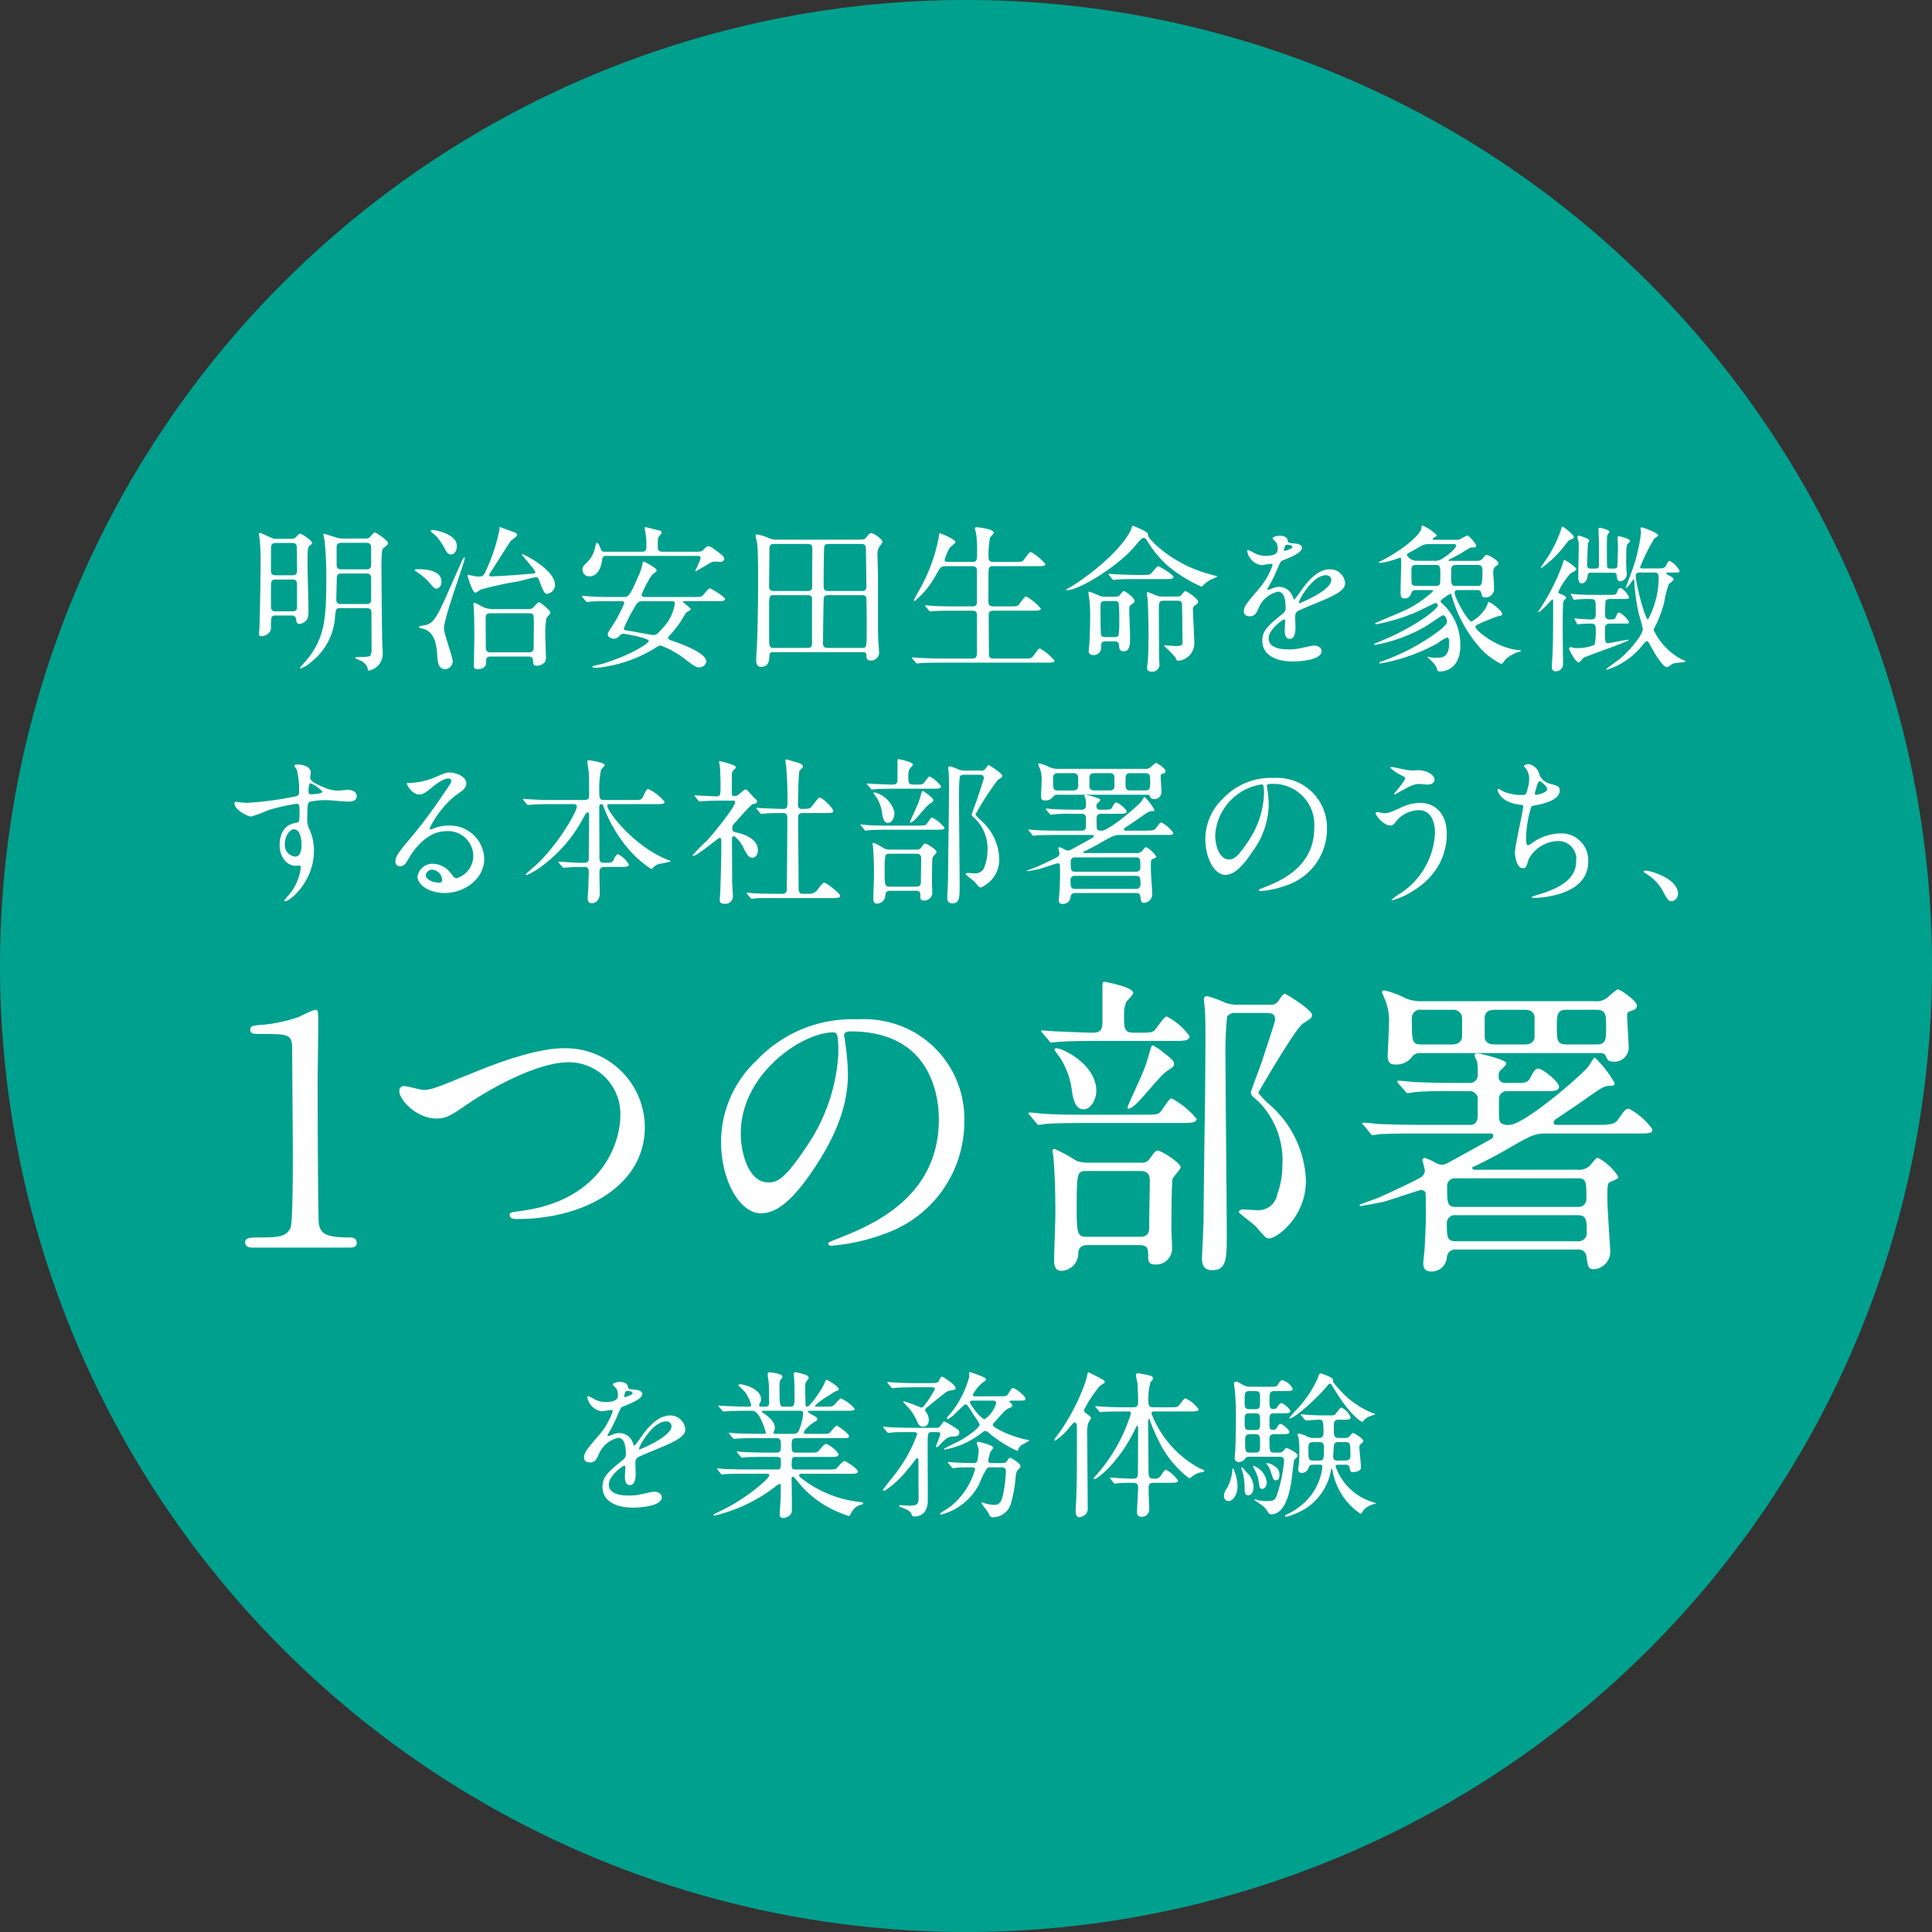 <svg xmlns="http://www.w3.org/2000/svg" width="182.657" height="182.657" viewBox="0 0 182.657 182.657"><rect x="0" y="0" width="182.657" height="182.657" fill="#333333" stroke="none"/><title>report_photo_intro_divisions</title><g id="b10f57ca-7a14-4a11-8ac2-7d4ad28f9941" data-name="レイヤー 2"><g id="aa6045fe-2230-438d-b483-d6d4a6584406" data-name="BG"><circle cx="91.329" cy="91.328" r="91.329" transform="translate(-37.829 91.329) rotate(-45)" fill="#00a08e"/><path d="M27.421,50.945c.331,0,.421-.045.541-.15.315-.316.346-.346.435-.346.061,0,1.098.602,1.098.887,0,.074-.016.09-.181.225-.21.182-.24.195-.24,1.713,0,.646.09,3.834.09,4.555a1.771,1.771,0,0,1-.104.676.985.985,0,0,1-.737.482c-.27,0-.285-.137-.33-.451-.045-.272-.195-.346-.451-.346H26.083c-.195,0-.346.029-.421.195a7.658,7.658,0,0,0-.045,1.006c0,.438-.511.752-.887.752-.24,0-.24-.119-.24-.225,0-.061.03-.346.03-.422.075-1.773.12-5.877.12-6.223a22.471,22.471,0,0,0-.091-2.299c-.015-.09-.06-.375-.06-.451,0-.074.015-.15.09-.15.016,0,1.007.436,1.067.467a.972.972,0,0,0,.526.105Zm.21,3.441c.136,0,.451,0,.451-.406,0-.285,0-2.299-.045-2.42-.075-.225-.331-.225-.436-.225H26.113c-.165,0-.421,0-.481.315-.015.15-.015,1.969-.015,2.301,0,.225.045.435.451.435Zm.016,3.412c.435,0,.435-.24.435-.572V55.213c0-.375-.226-.42-.435-.42H26.053c-.435,0-.435.135-.435.992V57.377a.377.377,0,0,0,.435.422ZM32.11,57.498c-.331,0-.346.09-.435.781A5.845,5.845,0,0,1,29.45,62.562a3.015,3.015,0,0,1-1.007.631c-.03,0-.091,0-.091-.059,0-.016.632-.723.752-.873,1.533-1.924,1.743-3.711,1.743-7.273a35.525,35.525,0,0,0-.15-3.803c-.015-.105-.12-.572-.12-.676,0-.031.03-.047.061-.047s.841.256,1.277.393a2.281,2.281,0,0,0,.45.059H34.47c.256,0,.391,0,.541-.18.166-.195.331-.391.421-.391.136,0,1.248.752,1.248,1.006,0,.121-.046.166-.392.438a.464.464,0,0,0-.165.254,16.825,16.825,0,0,0-.059,1.775c0,.42.045,6.521.09,7.273.03.33.03.541.03.617a1.618,1.618,0,0,1-1.308,1.697c-.091,0-.091-.045-.12-.225a1.22,1.22,0,0,0-.707-.736c-.24-.105-.466-.195-.466-.242,0-.164,1.308-.014,1.428-.209a1.444,1.444,0,0,0,.12-.723c0-.525-.015-2.885-.015-3.365,0-.076,0-.406-.436-.406Zm.181-3.277c-.451,0-.451.256-.451.512,0,.285-.045,1.652-.045,1.953,0,.422.3.422.511.422H34.65c.195,0,.376-.045.435-.285v-2.18c0-.422-.301-.422-.451-.422Zm-.016-2.9c-.376,0-.451.195-.451.436V53.334c0,.301.046.496.481.496h2.3c.33,0,.48-.09.48-.451V51.816c0-.195,0-.496-.435-.496Z" fill="#fff"/><path d="M39.452,53.816c.526,0,2.285,0,2.285,1.186,0,.406-.256.646-.481.646-.105,0-.256-.059-.511-.391a5.755,5.755,0,0,0-1.398-1.217c-.045-.029-.149-.105-.135-.15C39.227,53.816,39.377,53.816,39.452,53.816Zm.812,5.275c.466-.15.827-.256,1.728-2.285.286-.631,1.743-3.924,1.773-3.982.045-.06.12-.137.15-.137s.03.045.03.076c0,.361-1.969,5.605-1.969,6.643,0,.512.826,2.721.826,3.111a.766.766,0,0,1-.676.752c-.722,0-.752-.767-.782-1.217-.075-1.625-.48-2.256-1.202-2.57-.09-.031-.541-.121-.541-.195C39.602,59.166,40.174,59.121,40.264,59.092Zm.632-8.988c.06,0,2.299.301,2.299,1.518,0,.346-.165.797-.541.797-.33,0-.435-.227-.706-.736a5.809,5.809,0,0,0-.706-.992c-.061-.061-.496-.422-.512-.451C40.715,50.178,40.745,50.103,40.895,50.103Zm8.056,4.869a32.715,32.715,0,0,0-3.502.767c-.075.029-.421.299-.511.299-.27,0-.736-1.578-.736-1.592,0-.031,0-.09.06-.09.105,0,.602.119.707.135.165.014.36.014.391.014.346,0,.435-.225.6-.6a16.673,16.673,0,0,0,1.263-3.848c0-.211,0-.227.045-.227a1.234,1.234,0,0,1,.241.09c1.217.451,1.382.451,1.382.662,0,.135-.511.467-.586.541-.104.105-1.623,2.541-1.938,3.006a.478.478,0,0,0-.12.256c0,.074.075.105.135.105.661,0,2.18-.105,3.728-.24.451-.031.496-.045.496-.15,0-.227-1.263-1.549-1.263-1.684a.034.034,0,0,1,.03-.031c.12,0,3.096,1.459,3.096,2.916a.86.86,0,0,1-.751.842c-.24,0-.36-.24-.752-1.293-.045-.135-.104-.315-.375-.27C50.124,54.656,49.402,54.883,48.951,54.973Zm.842,2.615c.48,0,.526-.061.631-.166.136-.15.421-.48.541-.48.136,0,1.067.768,1.067.977,0,.092-.315.435-.36.527a6.471,6.471,0,0,0-.12,1.592c0,.301.06,1.834.06,2.016a1.139,1.139,0,0,1-.075.51,1.06,1.06,0,0,1-.796.377c-.301,0-.316-.076-.361-.557-.015-.195-.15-.316-.405-.316H46.366c-.406,0-.406.256-.406.467,0,.27,0,.346-.09.436a.875.875,0,0,1-.661.301c-.406,0-.406-.195-.406-.285,0-.137.016-.812.016-.963,0-.315.029-1.848.029-2.193,0-.541-.029-1.939-.045-2.18,0-.076-.045-.451-.045-.512s0-.15.075-.15c.165,0,.887.451,1.067.496a2.647,2.647,0,0,0,.661.105Zm.21,4.088c.195,0,.451-.045.451-.436,0-.346.016-1.863.016-2.18,0-.977,0-1.082-.436-1.082H46.351c-.195,0-.436.045-.436.436,0,.451.016,2.406.016,2.811,0,.301.12.451.436.451Z" fill="#fff"/><path d="M57.713,56.836c-1.308,0-1.743.031-1.894.045-.045,0-.27.031-.315.031-.061,0-.091-.031-.136-.09l-.285-.346c-.061-.061-.075-.076-.075-.105,0-.016.029-.031.06-.031.105,0,.571.045.661.045.737.045,1.353.06,2.06.06h1.143c.466,0,.601-.06,1.383-1.893a4.926,4.926,0,0,0,.435-1.279c0-.103.015-.18.105-.18.075,0,1.232.617,1.232.842,0,.105-.391.361-.451.422a10.12,10.12,0,0,0-.977,1.863c0,.225.27.225.315.225h4.599c.677,0,.752,0,.962-.256.421-.496.466-.555.602-.555.105,0,1.413.81,1.413.992,0,.209-.301.209-.811.209H64.792c-.15,0-.21,0-.21.09,0,.076.721.512.721.678,0,.09-.391.27-.435.33-.09.121-.451.721-.526.842a10.024,10.024,0,0,1-.992,1.248.495.495,0,0,0-.18.301c0,.119.06.135.586.33.526.18,3.021,1.066,3.021,1.879a.647.647,0,0,1-.662.557c-.33,0-.435-.076-1.442-.842a8.53,8.53,0,0,0-2.21-1.219c-.165,0-.225.045-.721.361a12.895,12.895,0,0,1-5.291,1.744c-.12,0-.466,0-.466-.092,0-.09.781-.225.932-.27,2.991-.916,4.419-2,4.419-2.164,0-.301-2.254-.691-2.39-.691a.469.469,0,0,0-.346.164.724.724,0,0,1-.571.301c-.24,0-.571-.164-.571-.404,0-.137.105-.316.331-.646a14.036,14.036,0,0,0,1.232-2.301c0-.195-.21-.195-.315-.195Zm8.011-4.674c.541,0,.632-.016.811-.211s.286-.315.451-.315a1.25,1.25,0,0,1,.496.256c.872.644.977.721.977.932,0,.285-.285.285-.375.301-.075,0-.376-.031-.437-.031-.285,0-.376.045-.796.301-.121.076-1.083.631-1.098.631l-.015-.029c0-.121.496-1.022.496-1.232s-.166-.211-.346-.211H57.337a.342.342,0,0,0-.405.33c-.105.873-.466,1.609-1.232,1.609a.634.634,0,0,1-.632-.631c0-.287.091-.361.541-.812A2.509,2.509,0,0,0,56.24,51.832c.12-.451.135-.512.195-.512.12,0,.24.272.285.406.136.346.166.435.466.435h3.532c.391,0,.391-.285.391-.48a8.24,8.24,0,0,0-.045-1.053c-.015-.105-.105-.602-.105-.707,0-.059.03-.09.06-.09.015,0,.901.227,1.368.332a.252.252,0,0,1,.18.209,1.542,1.542,0,0,1-.255.332c-.121.135-.121.225-.121.977,0,.346.091.48.436.48Zm-4.869,4.674c-.541,0-.587.09-.962.752a14.778,14.778,0,0,0-.917,1.834c0,.135.015.15.631.24.346.061,1.999.375,2.135.375.33,0,.45-.135.826-.57A4.291,4.291,0,0,0,63.8,57.076c0-.24-.165-.24-.346-.24Z" fill="#fff"/><path d="M73.134,61.66c-.181,0-.376,0-.391.332-.016.391-.03,1.051-.782,1.051-.435,0-.466-.359-.466-.721,0-.211.06-1.188.075-1.412.075-1.744.105-4.119.105-5.998,0-.797,0-2.975-.091-3.562-.015-.103-.149-.586-.149-.705,0-.045.015-.121.09-.121a4.466,4.466,0,0,1,1.188.361,1.598,1.598,0,0,0,.751.135h7.5c.677,0,.752,0,.917-.195.256-.314.331-.42.481-.42.24,0,1.066.541,1.066.856,0,.076-.271.391-.315.467a1.55,1.55,0,0,0-.15.871c0,.06.045,1.805.045,2.15v2.99c0,.375-.015,1.998.03,2.856,0,.15.075.887.075,1.053a.749.749,0,0,1-.781.797c-.421,0-.421-.227-.421-.512,0-.271-.181-.271-.346-.271ZM76.35,55.875c.451,0,.436-.256.436-.602-.016-.48.015-2.811.015-3.336,0-.332-.03-.512-.466-.512H73.238c-.495,0-.495.166-.495.691,0,.48-.03,2.781-.03,3.307,0,.225.03.451.45.451Zm-3.187.391c-.45,0-.45.045-.45,1.443,0,.51,0,2.99.015,3.125.045.422.24.422.421.422H76.29c.255,0,.48,0,.48-.467V56.551c-.03-.27-.315-.285-.421-.285Zm5.141,0c-.105,0-.36,0-.421.256-.03.09-.075,3.982-.075,4.207,0,.512.195.527.526.527h3.171c.421,0,.436-.045.436-1.684,0-.377,0-2.992-.046-3.111a.372.372,0,0,0-.375-.195Zm3.201-.391c.391,0,.406-.24.406-.48,0-.377-.045-3.398-.045-3.473,0-.24-.016-.496-.451-.496H78.364c-.346,0-.436.105-.451.391-.03.797-.045,2.75-.045,3.623,0,.346.15.435.436.435Z" fill="#fff"/><path d="M91.912,53.125c.466,0,.466-.182.466-.934a13.532,13.532,0,0,0-.09-1.758c-.016-.074-.12-.406-.12-.48,0-.076.059-.105.165-.105s1.623.15,1.623.525c0,.09-.315.377-.36.451a8.953,8.953,0,0,0-.136,1.728c0,.391.016.572.481.572H95.88c.691,0,.767,0,.962-.256.451-.617.496-.678.631-.678a5.083,5.083,0,0,1,1.368,1.143c0,.195-.346.195-.797.195H93.926c-.165,0-.376,0-.45.256-.03.121-.03,2.465-.03,2.9,0,.467.03.646.496.646h1.487c.707,0,.782,0,.962-.256.466-.615.512-.676.646-.676a5.1,5.1,0,0,1,1.368,1.143c0,.195-.346.195-.812.195H93.956c-.435,0-.48.15-.48.512,0,.449.015,3.682.029,3.756.06.227.241.256.481.256h2.75c.691,0,.767,0,.962-.256.451-.615.496-.691.632-.691a5.096,5.096,0,0,1,1.367,1.143c0,.195-.346.195-.796.195h-9.98c-1.322,0-1.759.031-1.894.045-.06,0-.27.031-.331.031-.045,0-.075-.031-.12-.09l-.301-.346c-.06-.076-.06-.076-.06-.105,0-.031.015-.031.06-.031.091,0,.557.045.662.045.736.031,1.353.06,2.059.06h2.871c.27,0,.496,0,.496-.541V58.1c0-.182-.091-.361-.437-.361H90.169c-1.323,0-1.759.029-1.895.029a2.529,2.529,0,0,1-.315.045c-.06,0-.09-.045-.135-.103l-.301-.346c-.045-.061-.06-.076-.06-.092,0-.029.016-.045.06-.045.105,0,.556.045.661.06.736.031,1.353.045,2.06.045h1.668c.451,0,.451-.225.451-.465V53.92a.377.377,0,0,0-.437-.391h-2.48c-.466,0-.496.045-.872.678a8.344,8.344,0,0,1-2.089,2.615c-.06,0-.075-.047-.075-.092,0-.029.24-.48.376-.721a16.407,16.407,0,0,0,1.983-5.291c.03-.285.06-.315.091-.315s1.473.586,1.473.842c0,.119-.481.449-.541.541a5.705,5.705,0,0,0-.481,1.141c0,.197.181.197.376.197Z" fill="#fff"/><path d="M107.337,51.592c-1.594,1.924-5.306,4.207-6.463,4.207-.03,0-.09,0-.09-.045a1.367,1.367,0,0,1,.285-.18c.932-.496,4.659-3.082,5.847-5.457a2.354,2.354,0,0,0,.105-.346.091.091,0,0,1,.09-.059c.015,0,1.413.541,1.413.766,0,.18,0,.301.691.977a12.201,12.201,0,0,0,4.93,2.766c.181.045.706.211.842.227.06.014.104.029.104.059a5.48,5.48,0,0,1-.525.256,2.462,2.462,0,0,0-.842.617.241.241,0,0,1-.165.074,13.798,13.798,0,0,1-3.127-1.938,10.445,10.445,0,0,1-1.983-2.391c-.12-.195-.136-.225-.256-.256C107.983,50.824,107.923,50.9,107.337,51.592Zm-2.811,9.047c-.421,0-.421.182-.421.707a.72.72,0,0,1-.706.586c-.27,0-.467-.105-.467-.361,0-.105.046-.555.06-.66.061-.932.075-2.406.075-2.602a15.967,15.967,0,0,0-.075-1.668c-.015-.074-.09-.48-.09-.57,0-.076.029-.135.09-.135.045,0,.857.346.992.391a1.108,1.108,0,0,0,.436.09h.586a2.883,2.883,0,0,0,.736-.045c.091-.045.406-.496.526-.496.061,0,.992.602.992.961,0,.121-.09.182-.27.301-.181.105-.226.195-.226.467,0,.375.075,2.225.075,2.629,0,.662,0,1.338-.616,1.338-.406,0-.421-.346-.421-.541-.015-.285-.15-.391-.436-.391Zm.797-.406c.135,0,.36,0,.436-.18a9.628,9.628,0,0,0,.059-1.353,15.218,15.218,0,0,0-.059-1.697c-.075-.18-.301-.18-.436-.18h-.797c-.481,0-.481.164-.481.721,0,.225,0,2.344.061,2.51.075.18.315.18.435.18Zm2.645-5.875c.677,0,.752,0,.962-.256.421-.496.466-.557.602-.557.105,0,1.413.797,1.413.992,0,.211-.301.211-.811.211h-2.631c-1.322,0-1.759.029-1.908.045-.046,0-.27.029-.316.029s-.075-.029-.135-.09l-.286-.346c-.059-.076-.059-.076-.059-.105s.015-.029.045-.029c.105,0,.571.045.661.045.736.029,1.368.06,2.074.06Zm2.871,2.043c.631,0,.706,0,.826-.119.061-.06.301-.393.392-.393.165,0,1.217.723,1.217,1.008,0,.121-.09.195-.285.33a.433.433,0,0,0-.211.377c0,.045.136,2.99.136,3.066a1.69,1.69,0,0,1-1.458,1.803c-.195,0-.226-.045-.331-.317a11.06,11.06,0,0,0-1.082-1.111c0-.029.045-.029.075-.029.091,0,.856.059,1.007.059.436,0,.677,0,.677-.346s-.045-3.291-.045-3.56c-.016-.377-.256-.377-.481-.377H110.042c-.48,0-.48.166-.48.932,0,.646.015,3.924.029,4.705,0,.061.03.346.03.406a.683.683,0,0,1-.676.676c-.256,0-.496-.09-.496-.346,0-.105.06-.602.075-.707.06-.81.06-2.344.06-2.6,0-1.143-.045-2.615-.09-3.23,0-.076-.075-.438-.075-.512,0-.105.061-.135.09-.135.06,0,.737.285.887.346a1.488,1.488,0,0,0,.481.074Z" fill="#fff"/><path d="M117.597,57.768c0-.449.421-.932,1.443-2.119a6.936,6.936,0,0,0,1.277-2.238c0-.09-.105-.105-.165-.105-.15,0-.767.119-.902.119a1.595,1.595,0,0,1-1.337-1.322c0-.045,0-.105.09-.105a3.437,3.437,0,0,1,.571.287,2.392,2.392,0,0,0,.992.27c1.232,0,1.232-.406,1.232-.707a1.203,1.203,0,0,0-.121-.525c-.045-.074-.36-.346-.36-.435,0-.121.391-.24.661-.24.361,0,.736.135.767.465.016.195.075.227.677.272.105,0,.676.074.676.391,0,.496-1.097.916-1.788,1.188-.226.09-.24.119-.571.887a11.621,11.621,0,0,1-.812,1.623c-.075.135-.105.18-.105.24a.055.055,0,0,0,.06.06,2.99,2.99,0,0,0,.466-.166,1.418,1.418,0,0,1,.586-.119,1.354,1.354,0,0,1,1.277.916c.105.256.12.285.15.285a7.164,7.164,0,0,0,.616-.81c.496-.691,1.474-2.059,2.781-2.059a1.416,1.416,0,0,1,1.412,1.336c0,.707-1.188,1.203-2.119,1.609-.376.164-2.074.842-2.345,1.006-.24.15-.255.316-.255.633,0,.135.029.766.029.9,0,.24,0,1.098-.556,1.098-.406,0-.466-.496-.466-.766,0-.15.045-.873.045-.887,0-.061,0-.182-.105-.182-.12,0-1.458.932-1.458,1.789,0,1.037,1.503,1.037,1.939,1.037a4.635,4.635,0,0,0,.962-.09c.21-.031,1.172-.272,1.367-.272.316,0,.736.15.736.512,0,.932-2.329.992-2.69.992-1.908,0-2.915-.781-2.915-1.969,0-.963.571-1.443,1.983-2.586a.638.638,0,0,0,.226-.525c0-.678-.12-1.518-.722-1.518a2.589,2.589,0,0,0-1.849,1.592c-.165.377-.33.736-.811.736C117.883,58.264,117.597,58.174,117.597,57.768Zm3.833-5.68c.03,0,.752-.195.752-.361,0-.195-.376-.227-.512-.227-.21,0-.27.422-.27.482C121.399,52.041,121.399,52.088,121.43,52.088Zm1.368,4.869c0,.029.015.074.06.074s3.006-1.201,3.006-2.193a.462.462,0,0,0-.525-.451C124.09,54.387,122.798,56.717,122.798,56.957Z" fill="#fff"/><path d="M137.752,55.785c-.15,0-.226.119-.226.27,0,.467,1.248,2.705,1.594,2.705a3.5,3.5,0,0,0,1.473-1.518c.075-.27.09-.316.18-.316.181,0,1.248.828,1.248,1.113a.193.193,0,0,1-.181.18,1.786,1.786,0,0,0-.451.121c-1.774.691-1.894.781-1.894.932,0,.346,2.104,2.043,4.104,2.193.135.016.195.016.195.076s-.075.061-.12.061a3.511,3.511,0,0,0-1.308.705c-.061.061-.315.467-.421.467a6.476,6.476,0,0,1-2.194-1.728,12.595,12.595,0,0,1-2.525-4.81c-.015-.059-.029-.103-.09-.103-.045,0-.947.555-.947.721,0,.074.376.406.451.48A5.345,5.345,0,0,1,138.067,61c0,2.33-1.578,2.48-1.894,2.48-.226,0-.256-.031-.301-.182a1.492,1.492,0,0,0-.421-.691c-.075-.09-.496-.465-.496-.48,0-.029.016-.029.03-.029a.53.53,0,0,1,.12.014,2.609,2.609,0,0,0,.722.076c.706,0,1.188-.182,1.188-1.518,0-.332-.136-.406-.195-.406a4.248,4.248,0,0,0-.887.541,17.286,17.286,0,0,1-5.441,1.924.083.083,0,0,1-.09-.076c0-.045.015-.045.181-.105a20.491,20.491,0,0,0,4.719-2.373c.571-.391,1.503-1.053,1.503-1.398,0-.225-.15-.602-.346-.602a.425.425,0,0,0-.21.076c-.211.135-1.202.81-1.428.945a14.667,14.667,0,0,1-4.81,1.774c-.045,0-.12-.029-.12-.074,0-.016.586-.256.932-.406,3.066-1.293,5.11-2.916,5.11-3.246a.232.232,0,0,0-.211-.24c-.06,0-1.743.842-2.089.977a17.769,17.769,0,0,1-3.517,1.037c-.075,0-.121-.029-.121-.074,0-.06,1.819-.783,2.149-.947a10.498,10.498,0,0,0,3.337-2.09c0-.119-.12-.119-.226-.119h-1.338c-.165,0-.375,0-.45.209-.091.24-.226.586-.677.586-.376,0-.376-.299-.376-.66,0-.406.06-2.359.06-2.795,0-.332-.016-.406-.12-.406-.226.09-.541.195-.691.24a5.831,5.831,0,0,1-1.218.256c-.03,0-.09,0-.09-.045,0-.031.03-.045.301-.182,2.314-1.201,3.682-2.555,3.727-3.051.03-.225.016-.256.105-.256a4.14,4.14,0,0,1,1.353.918c0,.09-.09.135-.18.164-.12.06-.195.15-.195.211s.059.061.21.061h1.954a.85.85,0,0,0,.496-.105,5.442,5.442,0,0,1,.586-.301c.195,0,.842.781.842.963,0,.164-.105.164-.376.164a.449.449,0,0,0-.15.016c-.09.029-.857.512-1.007.602-.165.105-1.082.541-1.082.586,0,.06.075.06.165.06h2.525a.637.637,0,0,0,.586-.272c.181-.24.24-.285.346-.285.15,0,1.112.512,1.112.797,0,.074-.061.15-.211.24-.21.119-.285.285-.285.646,0,.045.075,1.201.075,1.428a.802.802,0,0,1-.842.902c-.301,0-.315-.195-.36-.406-.045-.285-.331-.285-.466-.285Zm-2.646-4.344c-.466,0-.556.045-1.428.57a6.183,6.183,0,0,0-.631.361.121.121,0,0,0-.045.074,1.045,1.045,0,0,0,.991.572h1.549a1.339,1.339,0,0,0,.932-.272c.616-.406,1.202-.947,1.202-1.172,0-.135-.195-.135-.301-.135ZM133.919,53.41c-.48,0-.48.15-.48.721,0,.963,0,1.066.105,1.158a.482.482,0,0,0,.375.105h1.774c.481,0,.481-.121.481-.902,0-.963,0-1.082-.481-1.082Zm5.712,1.984c.391,0,.525,0,.525-1.309,0-.496-.045-.676-.495-.676h-1.97c-.495,0-.495.209-.495.871,0,1.008,0,1.113.495,1.113Z" fill="#fff"/><path d="M147.635,56.19c.075.031.436.182.436.332,0,.059-.226.254-.255.314-.075.121-.075,2.346-.075,2.66,0,.451.03,2.691.03,3.188a.671.671,0,0,1-.677.781c-.376,0-.376-.285-.376-.422,0-.27.091-1.623.091-1.938.029-1.473.029-2.811.029-4.283,0-.076-.015-.15-.075-.15-.045,0-1.097,1.201-1.308,1.201a.031.031,0,0,1-.029-.029c0-.031.029-.061.029-.076a19.546,19.546,0,0,0,2.285-4.463c.09-.346.104-.361.195-.361.045,0,1.097.662,1.097.887,0,.105-.466.316-.541.377a6.263,6.263,0,0,0-1.172,1.787C147.35,56.1,147.56,56.176,147.635,56.19Zm1.157-5.426c0,.137-.075.15-.316.256-.165.061-.211.121-.677.723a9.951,9.951,0,0,1-2.103,1.982l-.03-.029c.045-.135.722-1.098.811-1.262a12.368,12.368,0,0,0,1.112-2.361c.015-.074.045-.27.135-.285C147.8,49.772,148.792,50.555,148.792,50.764Zm.105,7.832c-.045-.076-.045-.076-.045-.105,0-.016,0-.031.029-.031a2.956,2.956,0,0,1,.346.045c.091,0,.872.061,1.173.061.21,0,.466-.029.466-.451,0-.103,0-1.127-.03-1.232-.075-.24-.21-.24-.601-.254-.27,0-.752.014-1.143.045-.045,0-.24.045-.271.045s-.045-.031-.09-.105l-.181-.346c-.045-.06-.045-.076-.045-.105,0-.016,0-.029.029-.029.016,0,.301.045.346.045.361.029,1.053.059,1.399.059h1.999c.435,0,.496,0,.601-.254.12-.287.166-.391.301-.391.271,0,.842.75.842.871,0,.166-.21.166-.541.166h-1.218c-.165,0-.391.014-.466.195a12.845,12.845,0,0,0-.045,1.351c0,.391.346.391.496.391.346,0,.436-.029.526-.256.104-.254.165-.404.33-.404a2.401,2.401,0,0,1,.917.9c0,.15-.15.15-.526.15h-1.202c-.285,0-.556.031-.556.467,0,1.248,0,1.383.3,1.383.121,0,1.728-.33,1.895-.33.029,0,.06,0,.06.029,0,.15-3.998,1.502-4.283,1.697-.075.06-.36.422-.451.422-.315,0-.917-1.203-.917-1.308,0-.045.03-.135.166-.135.045,0,.255.076.3.076a2.96,2.96,0,0,0,.361.014,4.012,4.012,0,0,0,1.593-.314,6.189,6.189,0,0,0,.105-1.443c0-.496-.136-.557-.481-.557A9.411,9.411,0,0,0,149.363,59c-.03,0-.181.031-.195.031-.03,0-.061-.016-.091-.09Zm1.518-4.449c-.15,0-.285.016-.315.27-.03.377-.24.736-.556.736-.301,0-.331-.404-.331-.555,0-.482.045-2.586.045-3.022a1.69,1.69,0,0,0-.06-.525.805.805,0,0,1-.06-.256c0-.09.045-.15.136-.15.029,0,.991.256.991.465,0,.045-.12.195-.135.227-.016.119-.075,1.758-.075,1.984,0,.24,0,.436.346.436h.36c.226,0,.406-.016.406-.285v-2.24c0-.18-.045-1.053-.045-1.143,0-.105.015-.195.135-.195.03,0,.902.195.902.375,0,.076-.195.301-.211.361-.03.09-.03,1.188-.03,1.383,0,.256,0,1.504.03,1.607.016.031.075.137.301.137h.331c.09,0,.285-.016.33-.195,0-.09.061-1.52.061-1.955,0-.119-.046-.631-.046-.736,0-.06.016-.18.105-.18.045,0,1.082.225,1.082.465,0,.06-.255.287-.285.346a3.545,3.545,0,0,0-.075.902,13.673,13.673,0,0,0,.015,1.383c0,.076.03.406.03.467a.7.7,0,0,1-.601.705c-.331,0-.331-.404-.346-.555,0-.256-.226-.256-.331-.256Zm6.117-.406c.632,0,.811,0,.962-.256.226-.406.256-.451.376-.451a2.177,2.177,0,0,1,.932.947c0,.15-.21.15-.33.15H157.66c-.075,0-.121,0-.121.06,0,.09.03.105.406.301.21.105.285.211.285.285,0,.105-.405.391-.466.467a9.286,9.286,0,0,0-.405,1.607A10.804,10.804,0,0,1,156.593,59c-.211.422-.24.467-.24.588a6.137,6.137,0,0,0,2.569,2.719c.075.045.451.166.451.24a1.162,1.162,0,0,1-.391.076c-.722.074-.827.09-1.082.285-.165.121-.226.166-.301.166-.496,0-1.563-2.029-1.578-2.074-.165-.301-.24-.377-.316-.377-.105,0-.256.182-.346.287A7.062,7.062,0,0,1,152.084,63.27a.433.433,0,0,1-.166.029c-.015,0-.075,0-.075-.029,0-.031,1.128-.842,1.263-.947,1.143-.961,2.21-2.359,2.21-2.856a13.959,13.959,0,0,0-.376-1.412,19.615,19.615,0,0,1-.435-3.098c0-.105,0-.18-.061-.18-.045,0-.571.812-.706.812-.016,0-.03-.016-.03-.047,0-.029.496-1.307.556-1.502a15.743,15.743,0,0,0,.887-3.727c0-.047-.06-.301-.06-.346,0-.076.06-.105.135-.105.12,0,1.548.525,1.548.75,0,.076-.315.256-.375.301a20.151,20.151,0,0,0-1.338,2.691c0,.135.15.135.21.135Zm-1.487.391c-.196,0-.392,0-.392.33,0,.736.872,4.104,1.158,4.104a8.482,8.482,0,0,0,1.007-3.967c0-.406-.166-.467-.346-.467Z" fill="#fff"/><path d="M23.324,75.906a30.382,30.382,0,0,0,4.088-.512c.782-.135.872-.15.872-.541a9.01,9.01,0,0,0-.21-2.045c-.016-.074-.256-.346-.256-.42,0-.105.226-.105.316-.105.661,0,1.248.272,1.248.752,0,.074-.06.391-.06.465,0,.346.435.572,1.322.947a3.303,3.303,0,0,0,1.323.301c.15,0,.781-.074.901-.074.195,0,.857.059.857.586,0,.391-.285.525-.811.525-.316,0-1.713-.135-1.999-.135a6.968,6.968,0,0,0-1.623.15c-.21.09-.24.301-.24,1.623a1.96,1.96,0,0,0,.195.977,4.76,4.76,0,0,1,.435,2.029c0,2.916-2.27,4.779-2.735,4.779-.029,0-.075-.016-.075-.061,0-.029.616-.75.722-.9a4.903,4.903,0,0,0,.842-2.211c0-.045,0-.209-.15-.209-.045,0-.27.029-.316.029-.811,0-1.533-.766-1.533-1.969,0-.195,0-1.85,1.458-2.074.421-.061.421-.15.421-.916,0-.812,0-.902-.301-.902a18.497,18.497,0,0,0-2.66.602,14.138,14.138,0,0,1-1.608.6c-.331,0-1.578-.631-1.578-1.246,0-.061.03-.135.075-.15C22.393,75.816,23.114,75.906,23.324,75.906ZM27.788,78.4c-.376,0-.857.617-.857,1.383a1.09,1.09,0,0,0,.977,1.203c.587,0,.602-.902.602-1.143a2.935,2.935,0,0,0-.195-1.053A.634.634,0,0,0,27.788,78.4Zm1.383-3.592c0,.24.06.285.271.285.06,0,1.037-.029,1.037-.256a3.281,3.281,0,0,0-1.143-.797C29.231,74.072,29.171,74.418,29.171,74.809Z" fill="#fff"/><path d="M44.745,80.865a2.38,2.38,0,0,0-2.54-2.285c-1.983,0-3.261,2.061-3.531,2.525-.301.512-.451.797-.857.797a.414.414,0,0,1-.436-.42c0-.377.12-.707,1.188-1.955a49.694,49.694,0,0,0,3.397-4.523c.496-.707.706-1.022.706-1.188,0-.105-.104-.211-.285-.211-.556,0-1.442.752-1.698.963-.602.496-.811.541-1.067.541-.706,0-1.172-.963-1.172-1.037,0-.045.045-.045.36-.045a7.307,7.307,0,0,0,2.33-.541c.932-.406,1.037-.451,1.367-.451.602,0,1.578.375,1.578,1.037,0,.435-.346.676-1.067,1.172a9.172,9.172,0,0,0-2.404,3.082.111.111,0,0,0,.09.103c.091-.029.286-.103.376-.135a3.653,3.653,0,0,1,1.322-.24,3.244,3.244,0,0,1,3.382,3.127c0,1.908-1.849,3.246-3.757,3.246-1.488,0-2.556-.797-2.556-1.549a1.447,1.447,0,0,1,1.488-1.217,2.216,2.216,0,0,1,1.713.961c.211.272.301.406.512.406A2.222,2.222,0,0,0,44.745,80.865Zm-3.862,1.354a.614.614,0,0,0-.631.525c0,.391.645.707,1.292.707A.25.25,0,0,0,41.8,83.18,1.023,1.023,0,0,0,40.883,82.219Z" fill="#fff"/><path d="M57.153,81.963c-.405,0-.48.18-.48.631,0,.285.029,1.607.029,1.863,0,.541-.3.932-.767.932-.375,0-.375-.359-.375-.51,0-.135.06-.842.06-.902.016-.525.045-1.428.045-1.533,0-.48-.24-.48-.435-.48h-.526c-.375,0-.796.029-.977.045-.075,0-.376.029-.435.029s-.06,0-.136-.09l-.33-.375c-.016-.016-.046-.045-.046-.076,0-.029.046-.029.06-.029.301,0,1.639.105,1.909.105h.45c.436,0,.466-.195.466-.467,0-.631.03-3.441.03-4.012,0-.15,0-.287-.135-.287-.12,0-.136.045-.451.588a13.402,13.402,0,0,1-4.224,4.734,5.248,5.248,0,0,1-1.097.6c-.03,0-.091-.014-.091-.059,0-.047.782-.707.933-.842,2.059-1.865,3.907-5.08,3.907-5.576,0-.227-.21-.227-.376-.227H52.134c-.421,0-1.022,0-1.578.031-.091,0-.526.045-.616.045-.046,0-.06,0-.15-.09l-.301-.361c-.03-.045-.061-.076-.061-.09,0-.031.045-.031.061-.031.105,0,.586.045.691.045.856.045,1.413.061,2.029.061h2.99c.496,0,.496-.225.496-.48,0-1.293,0-1.789-.03-2.119-.015-.105-.135-.947-.135-1.022,0-.137.09-.137.135-.137s1.503.195,1.503.467c0,.09-.316.361-.345.435a8.866,8.866,0,0,0-.166,2.045c0,.525,0,.811.391.811h2.811c.691,0,.797,0,.962-.361.27-.631.361-.676.481-.676a4.614,4.614,0,0,1,1.533,1.203c0,.225-.286.225-.811.225H57.71c-.196,0-.301,0-.301.137,0,.541,2.449,3.801,5.651,5.094.33.135.375.135.375.182a10.549,10.549,0,0,1-1.037.225,1.244,1.244,0,0,0-.631.346c-.12.121-.15.15-.195.15A10.087,10.087,0,0,1,59.348,80.19a13.428,13.428,0,0,1-2.27-3.893c-.075-.195-.105-.272-.24-.272-.181,0-.181.211-.181.377,0,1.307.016,3.41.016,4.734,0,.164,0,.436.421.436h.27c.466,0,.556-.031.721-.436.061-.121.211-.377.346-.377a2.52,2.52,0,0,1,1.022.963c0,.24-.256.24-.811.24Z" fill="#fff"/><path d="M65.732,75.334c-.06-.074-.075-.09-.075-.105,0-.029.045-.029.061-.029.285,0,1.668.09,1.983.09.421,0,.421-.105.421-1.111,0-.227-.015-1.113-.06-1.684,0-.076-.075-.422-.075-.512,0-.029.045-.029.06-.029a11.464,11.464,0,0,1,1.353.406c.075.045.166.103.166.209,0,.06-.27.287-.301.346-.075.137-.075.211-.075.842V75.02c0,.209.09.24.24.24a.535.535,0,0,0,.36-.105c.105-.06.541-.512.677-.512a.283.283,0,0,1,.21.105c.181.18.496.557.542.586.33.316.36.346.36.435a.224.224,0,0,1-.165.195c-.046.016-.256.061-.301.076a17.298,17.298,0,0,0-1.399,1.502c-.435.451-.48.496-.48.767,0,.317.136.346.496.42.511.121,1.924.527,1.924,1.67,0,.465-.256.691-.526.691-.36,0-.525-.301-.917-1.098-.09-.166-.586-.932-.871-.932-.136,0-.136.209-.136.391,0,.57.016,3.352.016,3.967,0,.195.075,1.127.075,1.338a.717.717,0,0,1-.797.691c-.361,0-.451-.15-.451-.359,0-.15.06-.842.06-1.008.029-1.113.09-2.676.09-4.449,0-.166,0-.42-.15-.42S65.942,80.91,65.552,80.91c-.029,0-.075,0-.075-.045a15.366,15.366,0,0,1,1.308-1.338c.602-.615,2.721-3.246,2.721-3.682,0-.135-.105-.15-.24-.15H68.212c-.586,0-1.217.016-1.743.045-.045,0-.27.029-.315.029-.06,0-.09-.029-.136-.09Zm4.915,9.199c-.06-.076-.06-.076-.06-.09a.047.047,0,0,1,.045-.045c.091,0,.557.059.662.059.436.016,1.217.045,2.059.045h.586c.136,0,.406,0,.436-.33.029-.27.06-6.057.06-6.838,0-.15,0-.467-.36-.467-.376,0-1.248,0-1.773.045-.046,0-.256.031-.316.031-.045,0-.074-.031-.135-.092l-.285-.346c-.06-.074-.06-.074-.06-.104,0-.031.03-.031.045-.031s.557.045.632.045c.15,0,1.367.061,1.878.061.361,0,.392-.195.392-.615,0-1.383-.03-2.061-.105-3.188,0-.119-.091-.646-.091-.766,0-.076.03-.105.121-.105.045,0,.977.285,1.082.315.135.047.45.121.45.377,0,.074-.3.33-.33.406-.091.209-.136,2.705-.136,3.111,0,.18,0,.465.361.465.706,0,.781,0,1.097-.42.436-.586.481-.646.616-.646.211,0,1.263.977,1.263,1.262,0,.195-.315.195-.797.195H75.893c-.406,0-.436.227-.436.496,0,.902.045,5.307.045,6.312,0,.557,0,.826.391.826h.556a.936.936,0,0,0,.888-.449c.405-.527.45-.588.631-.588.135,0,1.458.979,1.458,1.232,0,.211-.315.211-.811.211h-5.336c-.36,0-1.367-.016-1.893.031-.045,0-.27.045-.316.045s-.075-.031-.136-.105Z" fill="#fff"/><path d="M86.76,78.055c.676,0,.751,0,.901-.225.331-.482.376-.541.466-.541A3.811,3.811,0,0,1,89.3,78.25c0,.195-.286.195-.811.195H84.054c-1.308,0-1.743.031-1.894.045-.045,0-.27.045-.315.045-.06,0-.09-.045-.135-.105l-.286-.344c-.06-.06-.075-.076-.075-.092,0-.029.03-.045.061-.045.104,0,.571.061.661.061.736.045,1.353.045,2.059.045Zm-2.104-3.486c-1.308,0-1.743.029-1.894.045-.045,0-.27.029-.315.029-.061,0-.091-.029-.136-.105l-.285-.33c-.061-.074-.075-.09-.075-.105,0-.029.03-.029.059-.029.105,0,.571.045.677.045.12,0,1.293.06,1.728.06.405,0,.436-.256.436-.482V72.117c0-.315,0-.346.105-.346.015,0,1.353.242,1.353.527,0,.074-.285.359-.331.42a1.554,1.554,0,0,0-.104.646c0,.617,0,.812.466.812h.405c.451,0,.496-.045.587-.137.104-.103.436-.631.556-.631a3,3,0,0,1,1.082.932c0,.227-.27.227-.811.227Zm2.029,5.756a.42.42,0,0,0,.405-.195c.256-.346.27-.375.376-.375.181,0,1.082.586,1.082.781,0,.105-.346.451-.376.541-.06.135-.06,2.164-.06,2.375,0,.135.03.766.03.9a.751.751,0,0,1-.812.783c-.27,0-.316-.137-.316-.346,0-.377,0-.572-.421-.572H84.175c-.421,0-.451.227-.467.406a.817.817,0,0,1-.811.812c-.33,0-.33-.393-.33-.482,0-.346.06-1.893.06-2.193,0-1.322-.029-1.818-.09-2.691,0-.045-.045-.256-.045-.301,0-.09.075-.09.105-.09a6.722,6.722,0,0,1,1.021.557,1.61,1.61,0,0,0,.466.09Zm-2.721-2.525c-.36,0-.496-.375-.571-.977a3.706,3.706,0,0,0-.571-1.502,3.829,3.829,0,0,1-.24-.332c0-.061.061-.074.105-.074A2.609,2.609,0,0,1,84.55,76.732C84.625,77.258,84.324,77.799,83.964,77.799Zm.136,2.916c-.451,0-.466.09-.466,1.805,0,1.232.059,1.307.511,1.307h2.48c.451,0,.451-.301.436-.602,0-.285.029-1.684.029-1.998,0-.227,0-.512-.45-.512ZM88.232,75.68c0,.09-.075.137-.181.211-.315.195-.421.316-1.277,1.307-.15.166-.511.572-.691.572-.045,0-.045-.045-.045-.076,0-.045.571-1.277.677-1.531a7.224,7.224,0,0,0,.375-1.113c.075-.24.091-.27.15-.27a2.748,2.748,0,0,1,.526.359C88.188,75.471,88.232,75.516,88.232,75.68Zm4.494-2.824a.449.449,0,0,0,.466-.211c.181-.272.21-.301.285-.301.061,0,1.278.752,1.278.992,0,.135-.046.164-.421.406a26.625,26.625,0,0,0-2.119,3.275,3.93,3.93,0,0,0,.616.631A5.011,5.011,0,0,1,94.47,81.166a2.874,2.874,0,0,1-1.728,2.736c-.165,0-.21-.06-.601-.527-.121-.135-.842-.66-.842-.721,0-.076.104-.121.21-.121.045,0,.526.031.602.031a.906.906,0,0,0,1.007-.752,4.033,4.033,0,0,0,.24-1.398,3.925,3.925,0,0,0-1.142-2.99c-.316-.272-.346-.301-.346-.435,0-.061.435-1.203.511-1.428.09-.271.631-1.895.631-1.984,0-.285-.15-.33-.391-.33H91.148a.457.457,0,0,0-.406.164A17.01,17.01,0,0,0,90.667,75.44c0,1.308.06,7.064.06,8.236s0,1.728-.691,1.728c-.481,0-.481-.406-.481-.586,0-.029.075-1.578.075-1.789,0-.842.06-5.186.075-6.027,0-.404.016-2.027.016-2.6,0-.301,0-1.006-.03-1.338,0-.074-.045-.406-.045-.465a.144.144,0,0,1,.165-.15,5.677,5.677,0,0,1,.887.33,1.881,1.881,0,0,0,.646.076Z" fill="#fff"/><path d="M107.359,80.654a.758.758,0,0,0,.602-.18c.06-.06.301-.391.375-.391a2.458,2.458,0,0,1,.978.902c0,.074,0,.09-.361.24-.149.06-.149.135-.149.855,0,.377.135,2.33.135,2.391a.836.836,0,0,1-.751.887c-.286,0-.301-.09-.376-.615a.358.358,0,0,0-.391-.316h-5.757a.401.401,0,0,0-.451.375.715.715,0,0,1-.767.662c-.315,0-.346-.24-.346-.391,0-.076.046-.496.06-.662.03-.51.061-1.217.061-1.533,0-.27,0-1.082-.016-1.143a.227.227,0,0,0-.226-.119c-.09,0-1.548.512-1.833.57-.15.031-.962.182-1.008.182a.069.069,0,0,1-.06-.045c0-.031.856-.316,1.007-.391.36-.166,1.804-.828,1.954-.963a.422.422,0,0,0,.135-.272,4.741,4.741,0,0,0-.12-.494.107.107,0,0,1,.12-.105,2.464,2.464,0,0,1,.526.24.604.604,0,0,0,.285.074c.136,0,.211-.045.512-.209.27-.15,1.503-.828,1.818-1.008a.16.16,0,0,0,.09-.135c0-.121-.09-.121-.135-.121H99.92c-1.308,0-1.744.031-1.894.031a2.552,2.552,0,0,1-.316.045c-.059,0-.09-.045-.135-.105l-.286-.346c-.059-.06-.075-.076-.075-.09,0-.031.03-.047.061-.047.105,0,.571.047.661.06.736.031,1.353.045,2.06.045h2.329c.346,0,.346-.375.346-.391v-.9a.383.383,0,0,0-.421-.301h-.676a17.418,17.418,0,0,0-1.895.045,2.942,2.942,0,0,1-.315.045c-.06,0-.09-.045-.135-.105l-.301-.346c-.045-.06-.06-.076-.06-.09,0-.031.03-.045.06-.045.105,0,.556.045.661.059.736.031,1.353.047,2.06.047h.645a.359.359,0,0,0,.376-.391,2.707,2.707,0,0,0-.03-.633,2.178,2.178,0,0,1-.12-.27c0-.076.061-.105.136-.105.12,0,1.367.301,1.367.465,0,.076-.09.166-.27.332-.059.06-.09.135-.09.33a.285.285,0,0,0,.315.272h.346c.632,0,.707,0,.842-.256.165-.316.24-.422.36-.422.226,0,.992.631.992.857,0,.211-.285.211-.796.211H104.083a.361.361,0,0,0-.406.359c0,.842-.015,1.037.091,1.143a.545.545,0,0,0,.405.09c.691,0,3.457-2.373,3.758-2.795.045-.06.226-.391.271-.391a4.939,4.939,0,0,1,.947,1.217c0,.105-.121.121-.181.121-.316,0-.391.06-1.127.57-.075.061-.557.391-1.503,1.023a.198.198,0,0,0-.075.135c0,.119.09.119.149.119h1.744c.706,0,.962,0,1.142-.24.331-.48.376-.525.526-.525a3.306,3.306,0,0,1,1.098.961c0,.211-.075.211-.797.211h-4.238c-.526,0-.736.121-1.639.631a20.149,20.149,0,0,1-1.788.947c-.03.016-.045.031-.045.045,0,.06.045.09.12.09Zm.872-7.965a.75.75,0,0,0,.556-.166c.075-.045.421-.391.511-.391.121,0,.902.541.902.768a.235.235,0,0,1-.165.209c-.241.076-.301.092-.301.256,0,.211.075,1.248.075,1.488a.663.663,0,0,1-.722.691c-.256,0-.301-.105-.36-.272a.253.253,0,0,0-.256-.135H99.98a.467.467,0,0,0-.391.15.915.915,0,0,1-.811.391c-.24,0-.36-.09-.36-.42,0-.031.059-1.277.059-1.518a2.592,2.592,0,0,0-.15-1.037c-.045-.105-.135-.332-.18-.438,0-.059.045-.09.104-.09a3.974,3.974,0,0,1,1.022.377,1.852,1.852,0,0,0,.781.135Zm-8.236.406a.388.388,0,0,0-.436.375c0,1.111,0,1.262.436,1.262h1.487c.406,0,.451-.299.451-.375v-.902a.408.408,0,0,0-.451-.359Zm1.638,9.709a.373.373,0,0,0-.421.361c0,.644,0,.871.421.871h5.771a.387.387,0,0,0,.421-.435c0-.541,0-.797-.421-.797Zm0-1.744a.362.362,0,0,0-.405.377c0,.781,0,.977.405.977H107.42a.369.369,0,0,0,.391-.391c0-.781,0-.963-.391-.963Zm1.819-7.965c-.406,0-.451.285-.451.359v.947c0,.076.059.33.451.33h1.473c.391,0,.435-.285.435-.346v-.945c0-.045-.03-.346-.435-.346Zm3.411,0c-.451,0-.451.254-.451.826,0,.57,0,.81.451.81h1.428c.451,0,.451-.254.451-.81,0-.572,0-.826-.451-.826Z" fill="#fff"/><path d="M119.773,74.328c0,.045.029.105.029.164a11.483,11.483,0,0,1,.15,1.623,7.701,7.701,0,0,1-1.548,4.404c-1.202,1.834-1.969,2.195-2.57,2.195-.991,0-1.878-1.549-1.878-3.383a5.292,5.292,0,0,1,1.668-3.832,6.22,6.22,0,0,1,4.794-1.953,4.891,4.891,0,0,1,2.42.48A4.709,4.709,0,0,1,125.454,78.4a5.606,5.606,0,0,1-3.787,5.291,9.234,9.234,0,0,1-2.495.557c-.06,0-.15-.016-.15-.105,0-.045.03-.061.406-.211,1.562-.617,4.824-1.908,4.824-5.65a3.87,3.87,0,0,0-4.163-4.164C119.788,74.117,119.773,74.238,119.773,74.328Zm-4.885,4.613c0,.977.391,2.314,1.308,2.314.435,0,.796-.18,1.833-1.742a8.602,8.602,0,0,0,1.474-4.375c0-.9-.06-.977-.256-.977A5.19,5.19,0,0,0,114.889,78.941Z" fill="#fff"/><path d="M136.779,78.822c0,4.674-4.779,6.281-5.185,6.281-.016,0-.046,0-.046-.029a5.053,5.053,0,0,1,.662-.496,7.21,7.21,0,0,0,3.456-5.832c0-.48-.09-2.148-1.518-2.148a2.843,2.843,0,0,0-2.014.887c-.406.496-.451.555-.691.555-.646,0-1.383-.945-1.383-1.141,0-.076.09-.121.15-.121.104,0,.586.105.691.105.346,0,.45-.045,1.383-.451a4.344,4.344,0,0,1,1.983-.525C135.562,75.906,136.779,76.807,136.779,78.822Zm-3.742-6.027a4.071,4.071,0,0,0,.691.045,2.495,2.495,0,0,1,1.188.135c.616.256.706.602.706.736,0,.377-.405.467-.692.467-.12,0-.645-.06-.751-.06-.496,0-.842.18-1.818.721-.075.045-.467.272-.496.272a.056.056,0,0,1-.06-.061c0-.06,1.037-1.188,1.037-1.473,0-.09-.03-.121-.316-.256a4.135,4.135,0,0,1-1.082-.736c0-.074.12-.074.15-.074C131.64,72.51,132.811,72.764,133.037,72.795Z" fill="#fff"/><path d="M145.555,73.275a1.499,1.499,0,0,0,.977.826c.632.15.933.227.933.631,0,.857-1.383,1.248-2.375,1.414-.301.045-.331.119-.376.314a10.969,10.969,0,0,0-.436,2.766c0,.195,0,.691.18.691a.72.72,0,0,0,.316-.164,4.803,4.803,0,0,1,2.811-.963,2.536,2.536,0,0,1,2.569,2.66c0,2.541-2.735,3.143-3.938,3.338a8.97,8.97,0,0,1-1.202.103c-.045,0-.226,0-.226-.074a3.463,3.463,0,0,1,.706-.256c2.991-.871,3.518-2.119,3.518-3.111a1.692,1.692,0,0,0-1.684-1.938,3.239,3.239,0,0,0-2.796,1.713c-.24.766-.255.855-.57.855-.616,0-.737-1.307-.737-1.441,0-.707.782-3.984.782-4.404,0-.121-.03-.121-.286-.15-1.908-.225-2.134-1.322-2.134-1.398,0-.045.03-.105.075-.105.075,0,.435.242.525.272a4.476,4.476,0,0,0,1.789.301c.181,0,.24-.029.301-.121a4.468,4.468,0,0,0,.301-1.383,1.686,1.686,0,0,0-.331-1.006c-.12-.135-.165-.182-.165-.227,0-.119.375-.18.45-.18A1.317,1.317,0,0,1,145.555,73.275Zm-.451,1.758c0,.092.091.105.15.105.226,0,1.022-.225,1.022-.525,0-.285-.616-.768-.707-.768C145.374,73.846,145.103,75.004,145.103,75.033Z" fill="#fff"/><path d="M158.058,85.209c-.315,0-.376-.105-.872-1.008a4.25,4.25,0,0,0-1.578-1.607c-.045-.029-.21-.135-.21-.18s.045-.105.165-.105c.526,0,3.081.781,3.081,2.18A.723.723,0,0,1,158.058,85.209Z" fill="#fff"/><path d="M55.218,137.768c0-.449.421-.932,1.443-2.119a6.936,6.936,0,0,0,1.277-2.238c0-.09-.105-.105-.165-.105-.15,0-.767.119-.902.119a1.595,1.595,0,0,1-1.337-1.322c0-.045,0-.105.09-.105a3.44,3.44,0,0,1,.571.287,2.392,2.392,0,0,0,.992.27c1.232,0,1.232-.406,1.232-.707a1.203,1.203,0,0,0-.121-.525c-.045-.074-.36-.346-.36-.435,0-.121.391-.24.661-.24.361,0,.736.135.767.465.016.195.075.227.677.272.105,0,.676.074.676.391,0,.496-1.097.916-1.788,1.188-.226.09-.24.119-.571.887a11.621,11.621,0,0,1-.812,1.623c-.075.135-.105.18-.105.24a.055.055,0,0,0,.06.06,2.99,2.99,0,0,0,.466-.166,1.418,1.418,0,0,1,.586-.119,1.354,1.354,0,0,1,1.277.916c.105.256.12.285.15.285a7.164,7.164,0,0,0,.616-.81c.496-.691,1.474-2.059,2.781-2.059a1.416,1.416,0,0,1,1.412,1.336c0,.707-1.188,1.203-2.119,1.609-.376.164-2.074.842-2.345,1.006-.24.15-.255.316-.255.633,0,.135.029.766.029.9,0,.24,0,1.098-.556,1.098-.406,0-.466-.496-.466-.766,0-.15.045-.873.045-.887,0-.061,0-.182-.105-.182-.12,0-1.458.932-1.458,1.789,0,1.037,1.503,1.037,1.939,1.037a4.633,4.633,0,0,0,.962-.09c.21-.031,1.172-.272,1.367-.272.316,0,.736.15.736.512,0,.932-2.329.992-2.69.992-1.908,0-2.915-.781-2.915-1.969,0-.963.571-1.443,1.983-2.586a.638.638,0,0,0,.226-.525c0-.678-.12-1.518-.722-1.518a2.589,2.589,0,0,0-1.849,1.592c-.165.377-.33.736-.812.736C55.504,138.264,55.218,138.174,55.218,137.768Zm3.833-5.68c.03,0,.752-.195.752-.361,0-.195-.376-.227-.512-.227-.21,0-.27.422-.27.482C59.02,132.041,59.02,132.088,59.051,132.088Zm1.368,4.869c0,.029.015.074.06.074s3.006-1.201,3.006-2.193a.462.462,0,0,0-.525-.451C61.711,134.387,60.419,136.717,60.419,136.957Z" fill="#fff"/><path d="M75.933,139.332c-.211,0-.376,0-.376.15,0,.135.06.164.541.525a10.866,10.866,0,0,0,5.095,1.984c.361.045.406.045.406.135s-.075.105-.315.166a1.435,1.435,0,0,0-.811.75c-.046.105-.15.287-.196.287a4.283,4.283,0,0,1-.736-.256,9.75,9.75,0,0,1-4.133-3.006c-.346-.422-.36-.451-.435-.451-.121,0-.136.135-.136.18,0,.06.015.512.015.602,0,.285.016,1.668.016,1.984,0,.541,0,.66-.15.826a.939.939,0,0,1-.677.301c-.18,0-.33-.045-.33-.375,0-.031.075-1.158.09-1.383.015-.391.015-.873.015-1.264,0-.061,0-.195-.12-.195a1.615,1.615,0,0,0-.36.227,14.995,14.995,0,0,1-5.771,2.766c-.03,0-.105-.016-.105-.076,0-.045.301-.18.315-.195,2.586-1.143,4.96-3.231,4.96-3.531,0-.15-.15-.15-.255-.15H70.491c-.496,0-1.428,0-1.818.029-.045,0-.346.045-.406.045-.045,0-.075-.029-.135-.105l-.286-.346c-.06-.074-.06-.074-.06-.09a.049.049,0,0,1,.045-.045c.105,0,.556.061.661.061.436.016,1.443.045,2.074.045h2.946c.315,0,.315-.135.315-.842,0-.166-.016-.346-.376-.346H72.37c-.556,0-1.473,0-1.804.029-.045,0-.36.045-.405.045-.06,0-.075-.029-.136-.09l-.301-.359c-.06-.076-.06-.076-.06-.092,0-.029.029-.045.06-.045.091,0,.557.06.661.06.421.016,1.383.045,2.06.045h.947c.435,0,.435-.18.435-.736,0-.315,0-.631-.391-.631H71.618c-.36,0-1.383,0-1.908.045-.045,0-.27.029-.315.029s-.075-.029-.136-.104l-.285-.346c-.06-.076-.06-.076-.06-.092a.049.049,0,0,1,.045-.045c.091,0,.557.061.661.061.436.016,1.218.045,2.06.045h.556c.075,0,.166,0,.166-.119a6.372,6.372,0,0,0-.616-1.533c-.301-.496-.496-.527-.782-.527h-.375c-.602,0-1.608.016-1.895.045-.06,0-.27.031-.33.031-.045,0-.075-.031-.12-.09l-.301-.346c-.06-.076-.06-.076-.06-.105,0-.031.03-.031.046-.031.104,0,.556.045.661.045.436.016,1.217.061,2.074.061.225,0,.316,0,.316-.18a3.933,3.933,0,0,0-.602-1.217c-.09-.105-.616-.617-.616-.617a.14.14,0,0,1,.15-.105c.376,0,1.999.436,1.999,1.414a.777.777,0,0,1-.105.375c-.075.121-.075.15-.075.211,0,.119.12.119.166.119h.45c.331,0,.331-.27.331-.406,0-.27-.015-1.336-.03-1.742-.015-.135-.105-.767-.105-.918,0-.18.06-.18.15-.18.03,0,1.248.09,1.248.422a.546.546,0,0,1-.15.24c-.105.119-.136.24-.136.57,0,2.014.03,2.014.451,2.014h.541c.435,0,.435-.119.435-1.293,0-.404-.029-1.156-.045-1.428a2.542,2.542,0,0,1-.045-.33c0-.119.045-.211.15-.211a6.358,6.358,0,0,1,1.037.271c.09.029.24.135.24.27,0,.06-.03.092-.165.272a.623.623,0,0,0-.165.525c0,.857.015.932.029,1.699,0,.105.016.225.15.225.271,0,1.353-1.562,1.594-2.119.165-.391.18-.42.255-.42.03,0,1.143.602,1.143.887,0,.105-.03.105-.346.225a6.943,6.943,0,0,0-.616.391,6.855,6.855,0,0,0-1.293.947c0,.076.121.09.181.09h.736c.571,0,.722-.014.872-.135.105-.074.541-.646.677-.646a3.987,3.987,0,0,1,1.292.963c0,.209-.301.209-.811.209H76.549c-.06,0-.166,0-.166.076,0,.06.03.074.331.256.496.285.556.315.556.465,0,.105-.06.15-.27.256-.346.195-1.007.797-1.007.992,0,.135.181.135.286.135h1.353c.616,0,.691,0,.812-.105.105-.09.525-.676.676-.676.061,0,1.143.752,1.143.992,0,.195-.075.195-.767.195H75.301c-.451,0-.451.18-.451.766,0,.391,0,.602.421.602h1.248c.661,0,.736,0,.946-.24.436-.512.481-.57.646-.57.256,0,1.157.736,1.157.977s-.27.24-.751.24h-3.292c-.376,0-.376.121-.376.812,0,.18,0,.375.361.375h3.051a2.887,2.887,0,0,0,.736-.045c.136-.061.646-.752.827-.752.15,0,1.292.736,1.292.992,0,.211-.3.211-.796.211Zm-3.788-5.953c-.03,0-.12,0-.12.076,0,.045.256.225.315.256.722.525.917.932.917,1.262a.896.896,0,0,1-.105.391.299.299,0,0,0-.029.121c0,.074.104.074.165.074h1.668c.435,0,.526-.119.691-.615a5.098,5.098,0,0,0,.286-1.369c0-.15-.06-.195-.316-.195Z" fill="#fff"/><path d="M88.17,135.394c-.466,0-.466.059-.466,1.291,0,.752.015,4.676.015,5.051s0,1.639-1.308,1.639c-.135,0-.165-.06-.255-.256-.06-.15-.166-.316-.797-.557-.165-.06-.36-.119-.36-.18,0-.076.135-.076.18-.076.091,0,.571.045.677.045.977,0,.992-.135.992-1.037-.016-.9-.016-2.209-.016-3.125,0-.135,0-.33-.104-.33-.06,0-.136.074-.166.119-.09.121-.466.631-1.022,1.277a8.683,8.683,0,0,1-1.924,1.699c-.045,0-.136-.045-.136-.121,0-.029,1.037-1.322,1.232-1.578a13.979,13.979,0,0,0,1.999-3.652c0-.135-.135-.209-.27-.209-.736,0-1.232,0-1.818.014-.075,0-.602.061-.646.061s-.075-.045-.135-.105l-.286-.346c-.03-.045-.059-.074-.059-.09a.048.048,0,0,1,.045-.045c.104,0,.571.045.676.061.15,0,1.203.045,1.97.045h2.374c.211,0,.226-.031.421-.285.211-.287.226-.316.301-.316a9.709,9.709,0,0,1,.901.512c.392.254.512.315.512.541,0,.346-.256.359-.661.375-.256.016-.512.045-1.173.766-.045.06-.226.242-.301.242-.059,0-.059-.061-.059-.076,0-.135.391-.977.391-1.188,0-.164-.091-.164-.451-.164Zm-.21-4.631c.646,0,.706-.029.826-.254.12-.242.165-.346.285-.346s1.278.766,1.278,1.066c0,.15-.061.15-.587.256-.225.045-.24.045-1.998,1.473-.196.15-.301.24-.301.361a.275.275,0,0,0,.06.15,1.181,1.181,0,0,1,.286.795c0,.617-.496.617-.541.617-.346,0-.481-.301-.557-.48a4.649,4.649,0,0,0-.977-1.475c-.045-.059-.346-.346-.346-.375,0-.06.09-.06.12-.06a15.974,15.974,0,0,1,1.563.586c.165,0,.255-.09.45-.375a9.594,9.594,0,0,0,.872-1.383c0-.15-.181-.166-.376-.166H86.577c-.421,0-1.173.016-1.773.047-.046,0-.406.045-.436.045-.045,0-.075-.045-.135-.105l-.286-.346a.202.202,0,0,1-.06-.105c0-.031.03-.031.045-.031.09,0,.556.047.661.047.435.029,1.218.059,2.06.059Zm1.713,7.59c-.059-.059-.059-.074-.059-.09a.048.048,0,0,1,.045-.045c.075,0,.466.045.541.045.09.016,1.397.06,1.863.06.315,0,.315-.119.376-.42a6.379,6.379,0,0,0,.09-.752.802.802,0,0,0-.06-.346,2.446,2.446,0,0,1-.12-.361.136.136,0,0,1,.15-.135c.015,0,1.412.317,1.412.557,0,.074-.255.359-.285.435a4.595,4.595,0,0,0-.195.797c0,.18.105.225.346.225h.511c.706,0,.797,0,.917-.18.181-.272.21-.316.315-.316.12,0,.962.557.962.768,0,.119-.045.164-.21.33-.136.15-.195.24-.241.662a12.831,12.831,0,0,1-.48,2.629,1.782,1.782,0,0,1-1.653,1.232.334.334,0,0,1-.331-.164c-.029-.047-.15-.287-.18-.346-.091-.137-.602-.783-.602-.828,0-.059.06-.059.09-.059a2.93,2.93,0,0,1,.316.103,3.883,3.883,0,0,0,.811.121c.225,0,.601,0,.796-.826a12.613,12.613,0,0,0,.301-2.346c0-.375-.285-.375-.405-.375H93.656a.468.468,0,0,0-.346.09,10.88,10.88,0,0,0-.752,1.518,5.559,5.559,0,0,1-3.592,2.856c-.045,0-.091,0-.091-.045a.17.17,0,0,1,.091-.119c.24-.182.661-.422.901-.602a6.876,6.876,0,0,0,2.314-3.502c0-.18-.135-.195-.27-.195-.45,0-.932,0-1.383.029-.06,0-.405.045-.436.045-.045,0-.075-.045-.135-.105Zm4.765-6.342c.661,0,.736,0,.887-.24.301-.496.331-.541.451-.541.226,0,1.188.781,1.188,1.008,0,.18-.196.18-.616.18h-.632c-.21,0-.27,0-.27.105,0,.045.016.059.09.105.105.09.166.15.166.24,0,.135-.12.195-.211.225-.375.15-.45.227-1.037.887-.075.076-.435.467-.496.557a.258.258,0,0,0-.09.166c0,.299,1.714,1.096,3.066,1.383.36.074.405.074.405.104a5.265,5.265,0,0,1-.736.406.825.825,0,0,0-.33.467c-.03.059-.061.105-.121.105a12.591,12.591,0,0,1-2.675-1.699.489.489,0,0,0-.316-.18c-.12,0-.166.045-.421.24a8.044,8.044,0,0,1-3.412,1.518c-.03,0-.09-.016-.09-.045,0-.09,1.413-.721,1.684-.887.435-.256,1.698-1.098,1.698-1.443a2.59,2.59,0,0,0-.376-.615c-.226-.316-.526-.842-.752-1.143-.06-.076-.104-.135-.21-.135-.226,0-1.338,1.383-1.698,1.383a.069.069,0,0,1-.061-.076c0-.121.391-.496.451-.586a9.237,9.237,0,0,0,1.668-3.367,2.618,2.618,0,0,1-.015-.33c0-.06.06-.076.105-.076a12.515,12.515,0,0,1,1.247.467c.165.074.226.121.226.211,0,.119-.03.135-.316.315a3.816,3.816,0,0,0-.917,1.143c0,.15.181.15.285.15Zm-2.359.406c-.241,0-.376,0-.376.164,0,.211,1.052,1.594,1.397,1.594a2.808,2.808,0,0,0,1.082-1.518c0-.24-.21-.24-.33-.24Z" fill="#fff"/><path d="M101.183,134.867a6.107,6.107,0,0,1-1.429,1.338.084.084,0,0,1-.075-.09,1.855,1.855,0,0,1,.256-.375,19.196,19.196,0,0,0,2.751-5.291c.15-.691.15-.707.24-.707.03,0,.856.435.901.451.421.225.616.316.616.451,0,.105-.045.119-.45.375a11.557,11.557,0,0,0-1.518,2.314.383.383,0,0,0,.195.272c.436.33.481.359.481.451a3.533,3.533,0,0,1-.256.465,3.234,3.234,0,0,0-.105,1.188c0,.977.046,5.771.046,6.854a.721.721,0,0,1-.136.527,1.019,1.019,0,0,1-.631.359c-.376,0-.376-.48-.376-.57,0-.182.06-1.022.06-1.219.075-2.539.061-2.961.061-6.762,0-.332-.136-.422-.211-.422C101.513,134.477,101.407,134.598,101.183,134.867ZM105,139.828c-.061-.076-.061-.076-.061-.105,0-.016.016-.031.045-.031.075,0,.767.061.887.061.632.031.842.045,1.248.045.27,0,.466-.045.466-.48,0-.676.015-3.637.015-4.254-.015-.164-.015-.27-.075-.27-.045,0-.075.029-.255.42-1.488,3.051-3.518,4.629-3.817,4.629a.067.067,0,0,1-.06-.074c0-.045.15-.195.226-.272a15.98,15.98,0,0,0,3.307-5.877c0-.18-.166-.18-.256-.18h-.751c-.346,0-1.263.016-1.669.045-.03,0-.18.031-.21.031-.061,0-.075-.031-.136-.105l-.285-.332c-.061-.074-.061-.09-.061-.103,0-.031.016-.031.045-.031.105,0,.571.045.677.045.541.031,1.218.06,1.759.06h1.127c.256,0,.436-.09.436-.48,0-.467-.029-1.309-.06-1.76-.016-.135-.15-.676-.15-.795,0-.137.09-.182.226-.182.06,0,.676.121.781.15.391.076.602.121.602.332,0,.119-.03.164-.226.344a5.806,5.806,0,0,0-.195,1.94c0,.301.104.451.436.451h1.548c.691,0,.767,0,.962-.256.406-.525.451-.586.571-.586a3.16,3.16,0,0,1,1.218,1.022c0,.211-.315.211-.811.211h-3.307c-.15,0-.331,0-.331.211a9.951,9.951,0,0,0,4.555,5.17c.059.029.33.121.375.15a.129.129,0,0,1,.06.105c0,.09-.466.15-.557.18a2.07,2.07,0,0,0-.616.361.463.463,0,0,1-.27.135,9.721,9.721,0,0,1-2.915-3.637,17.358,17.358,0,0,1-.782-1.818c-.015-.045-.045-.166-.09-.166-.075,0-.075.361-.075.467,0,.646.03,3.502.03,4.088,0,1.006,0,1.111.631,1.111a.59.59,0,0,0,.511-.256c.361-.525.406-.586.526-.586a3.086,3.086,0,0,1,1.127,1.023c0,.209-.285.209-.751.209h-1.594c-.391,0-.435.24-.435.435v.422c0,.27.06,1.473.06,1.713a.716.716,0,0,1-.707.646c-.36,0-.45-.195-.45-.435,0-.361.104-2,.104-2.346,0-.435-.285-.435-.601-.435-.301,0-.827,0-1.323.045-.045,0-.24.031-.285.031-.06,0-.075-.031-.12-.09Z" fill="#fff"/><path d="M116.997,140.533c0,.812-.451,1.383-.842,1.383a.455.455,0,0,1-.436-.51,1.152,1.152,0,0,1,.255-.662,3.94,3.94,0,0,0,.526-1.713c.015-.15.03-.227.075-.227a3.212,3.212,0,0,1,.27.707A3.815,3.815,0,0,1,116.997,140.533Zm1.172-2.81a.494.494,0,0,0-.451.166.686.686,0,0,1-.601.33.362.362,0,0,1-.391-.391c0-.045.03-.346.045-.51.059-.783.075-2.525.075-3.008a27.346,27.346,0,0,0-.105-2.93c-.015-.09-.075-.48-.075-.572a.165.165,0,0,1,.181-.18c.135,0,.181.016.616.272a1.347,1.347,0,0,0,.781.209h1.714c.661,0,.736,0,.887-.24.15-.27.226-.375.405-.375a1.482,1.482,0,0,1,.962.811c0,.211-.285.211-.796.211h-.872c-.496,0-.526.135-.526.947,0,.435,0,.752.346.752.226,0,.301-.031.451-.271.075-.119.195-.285.346-.285.195,0,.826.557.826.752,0,.209-.3.209-.796.209h-.707c-.466,0-.466.137-.466.812,0,.602,0,.752.346.752a.336.336,0,0,0,.346-.195c.12-.227.211-.361.361-.361.195,0,.841.557.841.767,0,.195-.3.195-.811.195h-.525c-.301,0-.557.014-.557.465,0,1.248,0,1.277.526,1.277h.331a.521.521,0,0,0,.495-.211c.136-.164.181-.225.286-.225.045,0,1.022.451,1.022.707a.314.314,0,0,1-.135.24c-.181.166-.181.166-.211.301-.045.256-.18,1.488-.225,1.758-.105.736-.481,3.262-1.909,3.262a.361.361,0,0,1-.285-.135,2.202,2.202,0,0,0-.587-.707c-.165-.105-.511-.346-.751-.525,0-.031.03-.045.059-.045a3.799,3.799,0,0,1,.406.105,4.088,4.088,0,0,0,.781.059c.586,0,.692-.105.857-.451A13.529,13.529,0,0,0,121.4,138.1c0-.377-.285-.377-.421-.377Zm.346,2.871c0,.525-.255.781-.511.781-.27,0-.331-.24-.331-.555a6.23,6.23,0,0,0-.18-1.609c-.016-.06-.136-.375-.136-.406,0-.029,0-.074.045-.074.061,0,.211.18.466.48A1.923,1.923,0,0,1,118.515,140.594Zm.136-7.365c.48,0,.48-.15.48-.932,0-.615,0-.781-.48-.781h-.481c-.496,0-.496.15-.496.932,0,.602,0,.781.496.781Zm0,1.969c.48,0,.48-.135.48-.721,0-.736,0-.858-.48-.858h-.496c-.481,0-.481.15-.481.723,0,.736,0,.856.481.856Zm-.451.393c-.391,0-.481.135-.481.586,0,1.037,0,1.156.496,1.156h.437c.48,0,.48-.211.48-.766,0-.781,0-.977-.48-.977Zm1.127,5.17c-.21,0-.226-.061-.316-.602a3.18,3.18,0,0,0-.391-1.203c-.015-.029-.15-.301-.15-.315,0-.045.015-.06.03-.06a1.881,1.881,0,0,1,1.263,1.549C119.763,140.594,119.507,140.76,119.326,140.76Zm1.639-1.338c0,.195-.03.525-.331.525-.226,0-.226-.014-.496-.811a2.241,2.241,0,0,0-.316-.646c-.015-.031-.12-.105-.12-.137,0-.029.045-.029.061-.029a1.145,1.145,0,0,1,.511.15C120.904,138.82,120.965,139.15,120.965,139.422Zm5.546-.947c-.09,0-.24,0-.24.166a5.4,5.4,0,0,0,3.486,3.365c.061.016.316.092.316.121,0,.045-.016.045-.195.074a2.18,2.18,0,0,0-.933.527c-.06.045-.21.391-.315.391a6.198,6.198,0,0,1-2.615-3.908c-.03-.15-.075-.361-.105-.361a.064.064,0,0,0-.06.061,5.442,5.442,0,0,1-2.465,3.742,7.163,7.163,0,0,1-1.789.752c-.09,0-.104-.06-.104-.09,0-.061.06-.09.135-.121A6.236,6.236,0,0,0,123.91,141.42a5.509,5.509,0,0,0,1.112-2.689c0-.256-.15-.256-.255-.256h-.587c-.33,0-.391.09-.466.316a.675.675,0,0,1-.645.465c-.301,0-.331-.225-.331-.375,0-.061.03-.211.045-.346a9.493,9.493,0,0,0,.06-1.172,10.138,10.138,0,0,0-.06-1.369,3.711,3.711,0,0,1-.105-.391c0-.074.061-.074.105-.074a3.057,3.057,0,0,1,.632.195,1.458,1.458,0,0,0,.781.225h.496c.435,0,.435-.301.435-.57,0-1.113-.09-1.158-.421-1.158-.181,0-1.082.076-1.232.076-.045,0-.075-.031-.135-.105l-.286-.33a.27.27,0,0,1-.06-.105.046.046,0,0,1,.045-.045c.06,0,.601.059.722.059.841.047,1.142.047,1.562.047h.301c.376,0,.511,0,.631-.121.075-.076.436-.617.571-.617a1.738,1.738,0,0,1,.872.918c0,.225-.27.225-.797.225h-.33c-.467,0-.467.227-.467.797,0,.676,0,.932.467.932h.586a.52.52,0,0,0,.451-.18c.21-.256.24-.285.33-.285.105,0,.947.51.947.736,0,.119-.03.135-.211.27a.415.415,0,0,0-.15.391c0,.271.15,1.564.15,1.865,0,.346-.541.435-.751.435-.241,0-.256-.09-.315-.377a.361.361,0,0,0-.421-.33Zm3.006-4.584a1.391,1.391,0,0,0-.586.406c-.075.119-.09.135-.105.135-.181,0-1.263-.797-2.48-2.781-.061-.09-.466-.75-.496-.781-.016-.029-.075-.045-.12-.045s-.091,0-.15.09c-.842,1.053-3.126,3.188-3.668,3.188-.015,0-.029,0-.029-.031,0-.029.556-.66.601-.705a10.496,10.496,0,0,0,2.104-3.082c.12-.375.136-.435.301-.435.045,0,1.127.375,1.127.557,0,.225-.015.27.541.871a8.206,8.206,0,0,0,3.247,2.33c.195.045.225.06.195.105A4.199,4.199,0,0,1,129.517,133.891Zm-4.794,4.193c.405,0,.45-.09.45-1.217,0-.438-.15-.527-.45-.527h-.557c-.451,0-.466.24-.466.572,0,1.051,0,1.172.48,1.172Zm2.48,0c.466,0,.466-.316.466-.48,0-1.143,0-1.264-.511-1.264h-.602c-.15,0-.421,0-.451.377-.015.256-.06.766-.06,1.006s.09.361.421.361Z" fill="#fff"/><path d="M23.867,117.953c-.662,0-.691-.391-.691-.48,0-.481.45-.481,1.532-.481,1.624,0,2.405-.09,2.766-.932.211-.511.211-5.802.211-6.854,0-1.443-.061-8.447-.061-10.04,0-1.413-.421-1.413-2.945-1.413-.722,0-1.022,0-1.022-.391s.301-.421,1.232-.481a14.018,14.018,0,0,0,3.396-.751,12.867,12.867,0,0,1,1.474-.661c.33,0,.33.09.33,1.442,0,.812-.06,4.689-.06,5.591,0,1.383.03,12.926.12,13.257.21.872.631,1.232,2.856,1.232.271,0,.722,0,.722.541,0,.421-.481.421-.752.421Z" fill="#fff"/><path d="M37.758,103.164a.421.421,0,0,1,.451-.481c.3,0,1.562.36,1.833.36.752,0,1.143-.18,4.84-1.683,1.443-.571,5.561-2.255,8.417-2.255a7.495,7.495,0,0,1,7.665,7.425c.03,5.471-5.591,8.718-12.054,8.718-.271,0-.722,0-.722-.391,0-.241.12-.241,1.232-.392,7.425-1.052,9.229-6.342,9.229-9.018a4.877,4.877,0,0,0-4.87-5.019c-2.856,0-7.154,2.284-9.77,4.088-1.503,1.052-1.953,1.232-2.766,1.232C39.442,105.749,37.758,104.035,37.758,103.164Z" fill="#fff"/><path d="M79.804,97.934c0,.09.06.21.06.33a23.059,23.059,0,0,1,.301,3.247c0,2.014-.451,4.81-3.097,8.808-2.404,3.667-3.938,4.389-5.14,4.389-1.984,0-3.758-3.097-3.758-6.764a10.589,10.589,0,0,1,3.337-7.665A12.436,12.436,0,0,1,81.097,96.37a9.794,9.794,0,0,1,4.84.962,9.422,9.422,0,0,1,5.231,8.747A11.21,11.21,0,0,1,83.592,116.66a18.46,18.46,0,0,1-4.99,1.112c-.12,0-.301-.029-.301-.21,0-.09.06-.12.811-.421,3.127-1.232,9.649-3.817,9.649-11.303,0-1.172-.12-8.326-8.326-8.326C79.835,97.513,79.804,97.753,79.804,97.934Zm-9.769,9.229c0,1.953.781,4.629,2.614,4.629.872,0,1.594-.361,3.668-3.487a17.197,17.197,0,0,0,2.945-8.747c0-1.804-.12-1.954-.511-1.954C75.897,97.603,70.036,101.481,70.036,107.162Z" fill="#fff"/><path d="M108.045,105.388c1.353,0,1.503,0,1.803-.45.662-.962.752-1.082.933-1.082a7.585,7.585,0,0,1,2.345,1.924c0,.391-.571.391-1.624.391h-8.867c-2.615,0-3.487.06-3.788.09-.09,0-.541.09-.631.09-.12,0-.181-.09-.27-.21l-.571-.691c-.12-.12-.15-.15-.15-.181,0-.06.061-.09.12-.09.211,0,1.143.12,1.323.12,1.473.09,2.705.09,4.118.09Zm-4.209-6.974c-2.615,0-3.486.06-3.787.091-.091,0-.541.06-.632.06-.12,0-.18-.06-.27-.21l-.571-.662c-.12-.149-.149-.18-.149-.21,0-.06.059-.06.12-.06.21,0,1.142.091,1.353.091.24,0,2.585.12,3.457.12.812,0,.871-.511.871-.962V93.515c0-.632,0-.691.211-.691.03,0,2.705.48,2.705,1.052,0,.15-.571.722-.661.842a3.078,3.078,0,0,0-.211,1.293c0,1.232,0,1.623.933,1.623h.811c.901,0,.992-.09,1.172-.27.211-.211.872-1.263,1.112-1.263a5.992,5.992,0,0,1,2.164,1.863c0,.451-.541.451-1.623.451Zm4.059,11.513a.843.843,0,0,0,.811-.391c.511-.691.541-.751.751-.751.361,0,2.164,1.172,2.164,1.562,0,.211-.691.902-.751,1.082-.12.272-.12,4.329-.12,4.75,0,.27.059,1.533.059,1.804a1.498,1.498,0,0,1-1.623,1.562c-.541,0-.631-.27-.631-.691,0-.751,0-1.142-.842-1.142h-4.84c-.842,0-.901.45-.932.811a1.634,1.634,0,0,1-1.623,1.623c-.661,0-.661-.781-.661-.962,0-.691.12-3.787.12-4.389,0-2.646-.061-3.638-.181-5.381,0-.09-.09-.511-.09-.602,0-.18.15-.18.21-.18a13.498,13.498,0,0,1,2.044,1.112,3.212,3.212,0,0,0,.932.18Zm-5.441-5.05c-.722,0-.992-.751-1.142-1.954a7.476,7.476,0,0,0-1.143-3.006,7.04,7.04,0,0,1-.481-.661c0-.12.12-.15.211-.15.451,0,3.366,1.263,3.728,3.638C103.777,103.795,103.175,104.877,102.454,104.877Zm.271,5.832c-.901,0-.932.18-.932,3.606,0,2.466.12,2.615,1.022,2.615h4.959c.902,0,.902-.601.872-1.202,0-.571.06-3.366.06-3.998,0-.45,0-1.022-.902-1.022Zm8.267-10.07c0,.181-.15.27-.36.421-.632.391-.842.631-2.556,2.615-.301.331-1.022,1.143-1.383,1.143-.09,0-.09-.091-.09-.15,0-.091,1.143-2.556,1.353-3.066a14.098,14.098,0,0,0,.752-2.225c.15-.48.18-.541.301-.541a5.521,5.521,0,0,1,1.052.722C110.901,100.218,110.991,100.308,110.991,100.639Zm8.988-5.651a.892.892,0,0,0,.932-.421c.36-.541.421-.601.571-.601.12,0,2.555,1.503,2.555,1.983,0,.27-.09.331-.842.811-.721.451-4.238,6.524-4.238,6.554a8.115,8.115,0,0,0,1.232,1.262,10.014,10.014,0,0,1,3.276,7.034c0,3.547-2.825,5.471-3.457,5.471-.33,0-.42-.12-1.202-1.052-.24-.271-1.684-1.322-1.684-1.443,0-.149.211-.24.421-.24.091,0,1.053.06,1.203.06a1.814,1.814,0,0,0,2.014-1.503,8.05,8.05,0,0,0,.48-2.796,7.847,7.847,0,0,0-2.284-5.981c-.631-.541-.691-.602-.691-.872,0-.12.872-2.405,1.022-2.856.18-.541,1.263-3.788,1.263-3.968,0-.571-.301-.662-.782-.662h-2.945a.909.909,0,0,0-.811.331,33.988,33.988,0,0,0-.15,4.059c0,2.614.12,14.128.12,16.473s0,3.456-1.383,3.456c-.962,0-.962-.811-.962-1.172,0-.06.15-3.156.15-3.577,0-1.684.12-10.371.15-12.054,0-.811.029-4.059.029-5.2,0-.602,0-2.015-.06-2.676,0-.15-.09-.811-.09-.932a.29.29,0,0,1,.33-.301,11.36,11.36,0,0,1,1.773.661,3.808,3.808,0,0,0,1.293.15Z" fill="#fff"/><path d="M149.082,110.589a1.514,1.514,0,0,0,1.202-.361c.121-.12.602-.781.752-.781A4.924,4.924,0,0,1,152.99,111.25c0,.15,0,.18-.722.48-.301.12-.301.27-.301,1.714,0,.751.27,4.659.27,4.779a1.67,1.67,0,0,1-1.503,1.774c-.571,0-.602-.181-.751-1.232a.718.718,0,0,0-.782-.631H137.689a.8.8,0,0,0-.901.751,1.431,1.431,0,0,1-1.533,1.323c-.632,0-.691-.481-.691-.782,0-.15.09-.992.12-1.322.06-1.022.12-2.435.12-3.066,0-.541,0-2.164-.03-2.284a.45.45,0,0,0-.45-.24c-.181,0-3.097,1.022-3.668,1.142-.301.06-1.924.361-2.014.361a.134.134,0,0,1-.12-.091c0-.06,1.713-.631,2.014-.781.722-.331,3.607-1.653,3.908-1.924a.843.843,0,0,0,.27-.541,9.673,9.673,0,0,0-.241-.992.215.215,0,0,1,.241-.21,4.939,4.939,0,0,1,1.052.48,1.188,1.188,0,0,0,.571.15c.27,0,.421-.09,1.022-.421.542-.301,3.007-1.653,3.638-2.014a.318.318,0,0,0,.181-.271c0-.24-.181-.24-.271-.24h-6.704c-2.615,0-3.486.06-3.787.06a4.517,4.517,0,0,1-.631.09c-.121,0-.181-.09-.27-.21l-.571-.691c-.12-.12-.15-.15-.15-.181,0-.06.06-.09.12-.09.21,0,1.143.09,1.322.12,1.474.06,2.706.09,4.118.09h4.659c.691,0,.691-.751.691-.781v-1.804a.767.767,0,0,0-.841-.6h-1.353a35.41,35.41,0,0,0-3.787.09,5.256,5.256,0,0,1-.631.09c-.121,0-.181-.09-.272-.21l-.601-.691c-.09-.12-.12-.15-.12-.181,0-.06.06-.09.12-.09.21,0,1.112.09,1.322.12,1.474.06,2.706.09,4.118.09h1.293a.718.718,0,0,0,.751-.781,5.498,5.498,0,0,0-.06-1.263,4.242,4.242,0,0,1-.24-.541c0-.15.12-.21.27-.21.24,0,2.735.601,2.735.932,0,.15-.181.33-.541.661-.12.12-.181.27-.181.661a.569.569,0,0,0,.631.541h.691c1.263,0,1.413,0,1.684-.511.331-.631.481-.842.722-.842.451,0,1.983,1.263,1.983,1.714,0,.421-.57.421-1.593.421h-3.276a.721.721,0,0,0-.811.721c0,1.684-.03,2.074.18,2.285a1.099,1.099,0,0,0,.812.18c1.382,0,6.913-4.749,7.515-5.591.09-.12.451-.781.541-.781a9.834,9.834,0,0,1,1.894,2.435c0,.211-.24.24-.36.24-.632,0-.782.12-2.255,1.143-.15.12-1.112.781-3.006,2.044a.404.404,0,0,0-.15.27c0,.24.181.24.301.24h3.487c1.412,0,1.924,0,2.284-.48.661-.962.751-1.052,1.052-1.052a6.578,6.578,0,0,1,2.194,1.924c0,.421-.15.421-1.593.421h-8.477c-1.053,0-1.474.24-3.277,1.262-1.172.691-2.345,1.323-3.577,1.895-.06.029-.09.059-.09.09,0,.12.09.181.24.181Zm1.743-15.932a1.503,1.503,0,0,0,1.112-.331c.15-.09.842-.781,1.022-.781.24,0,1.804,1.082,1.804,1.532a.47.47,0,0,1-.331.421c-.48.15-.601.181-.601.512,0,.421.149,2.495.149,2.976a1.325,1.325,0,0,1-1.442,1.383c-.511,0-.602-.21-.722-.541a.499.499,0,0,0-.511-.27H134.323a.935.935,0,0,0-.782.301,1.83,1.83,0,0,1-1.623.781c-.48,0-.722-.181-.722-.842,0-.06.12-2.555.12-3.036a5.214,5.214,0,0,0-.3-2.074c-.091-.21-.27-.661-.361-.871,0-.12.091-.181.211-.181a7.974,7.974,0,0,1,2.044.752,3.694,3.694,0,0,0,1.562.27Zm-16.473.812a.773.773,0,0,0-.871.751c0,2.225,0,2.525.871,2.525h2.977c.811,0,.901-.602.901-.752V96.19a.817.817,0,0,0-.901-.721Zm3.277,19.418a.747.747,0,0,0-.842.722c0,1.293,0,1.743.842,1.743h11.543a.773.773,0,0,0,.841-.871c0-1.082,0-1.594-.841-1.594Zm0-3.486a.725.725,0,0,0-.812.751c0,1.563,0,1.954.812,1.954h11.572a.738.738,0,0,0,.782-.781c0-1.563,0-1.924-.782-1.924Zm3.637-15.932c-.811,0-.901.57-.901.721V98.084c0,.15.12.661.901.661h2.946c.781,0,.871-.571.871-.691V96.16c0-.091-.06-.691-.871-.691Zm6.823,0c-.901,0-.901.511-.901,1.653s0,1.623.901,1.623h2.857c.901,0,.901-.511.901-1.623,0-1.143,0-1.653-.901-1.653Z" fill="#fff"/></g></g></svg>